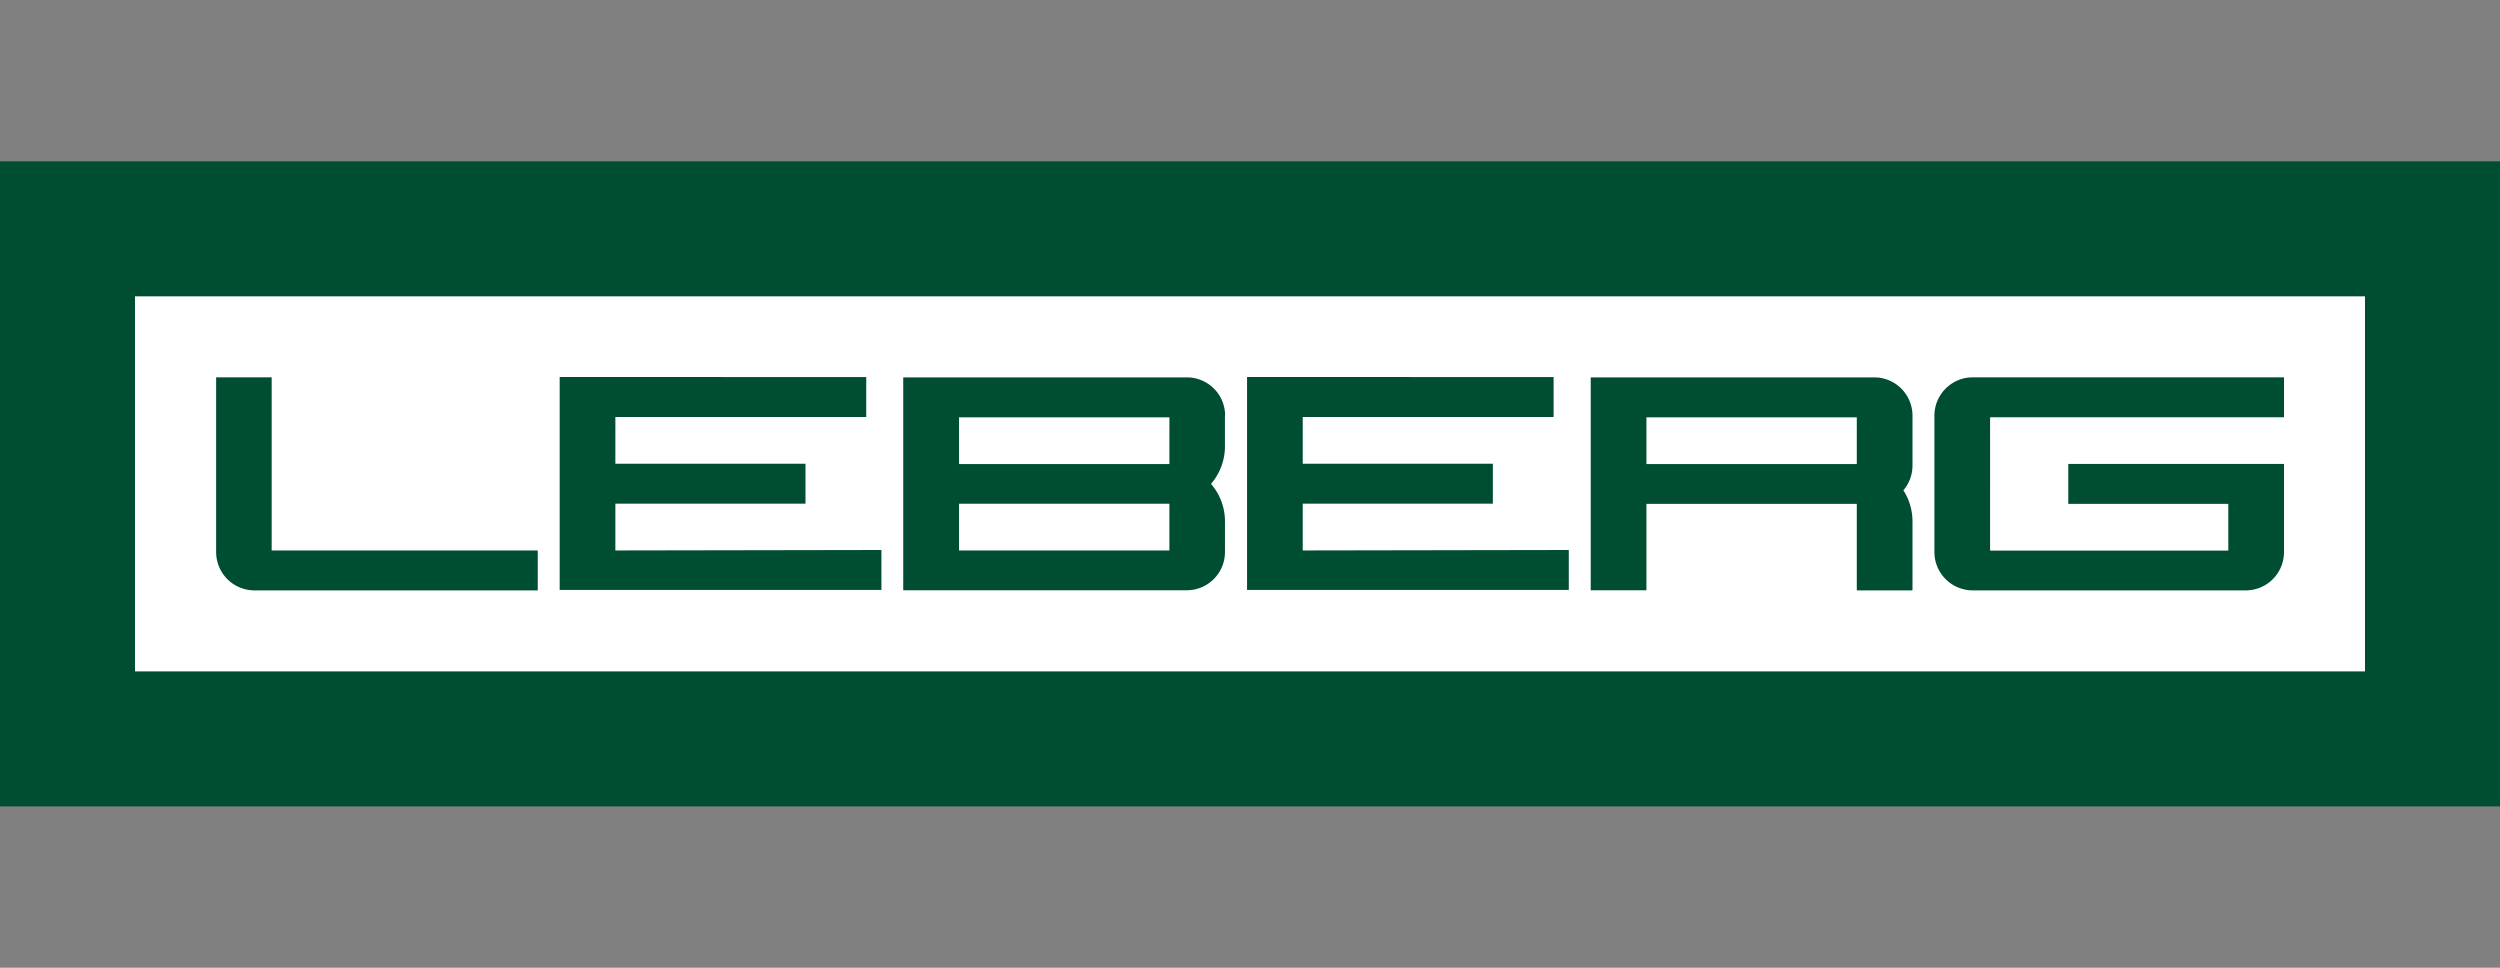 <svg xmlns="http://www.w3.org/2000/svg" viewBox="0 0 155 60"><rect x="0" y="0" width="155" height="60" fill="#808080" stroke="none"/><path d="M4.185 14.19h146.63V45.81H4.185z" fill="#fff"/><path d="M146.63 18.374v23.253H8.37V18.374h138.26m8.37-8.37H0v39.992h155V10.004zM38.153 34.128v-2.9H49.94v-2.476H38.153v-2.9h15.554v-2.476H34.7v13.2h19.948V34.1zm37.804-8.36a2.37 2.37 0 0 0-2.371-2.371H56v13.2h17.577a2.37 2.37 0 0 0 2.371-2.371V32.32a3.54 3.54 0 0 0-.866-2.32 3.54 3.54 0 0 0 .864-2.321v-1.912zm-16.496.105h13.043v2.9H59.46v-2.9zm13.043 8.257H59.46v-2.9h13.043v2.9zm46.07-8.362a2.37 2.37 0 0 0-2.371-2.371H98.625v13.2h3.453V31.24h13.043v5.366h3.453V32.32a3.54 3.54 0 0 0-.565-1.92 2.36 2.36 0 0 0 .565-1.535v-3.098zm-3.453.105v2.9h-13.043v-2.9h13.043zm8.265 8.255V25.87h18.222v-2.476h-19.302a2.38 2.38 0 0 0-2.373 2.373v8.464a2.38 2.38 0 0 0 2.373 2.373h16.93a2.37 2.37 0 0 0 2.371-2.371v-5.47h-13.374v2.476h9.922v2.9h-14.77zm-42.616 0v-2.9h11.788v-2.476H80.77v-2.9h15.554v-2.476H77.317v13.2h19.948V34.1zm-63.926 0V23.396H13.4v10.836a2.38 2.38 0 0 0 2.373 2.373H33.34V34.13H16.844z" fill="#004e31"/></svg>